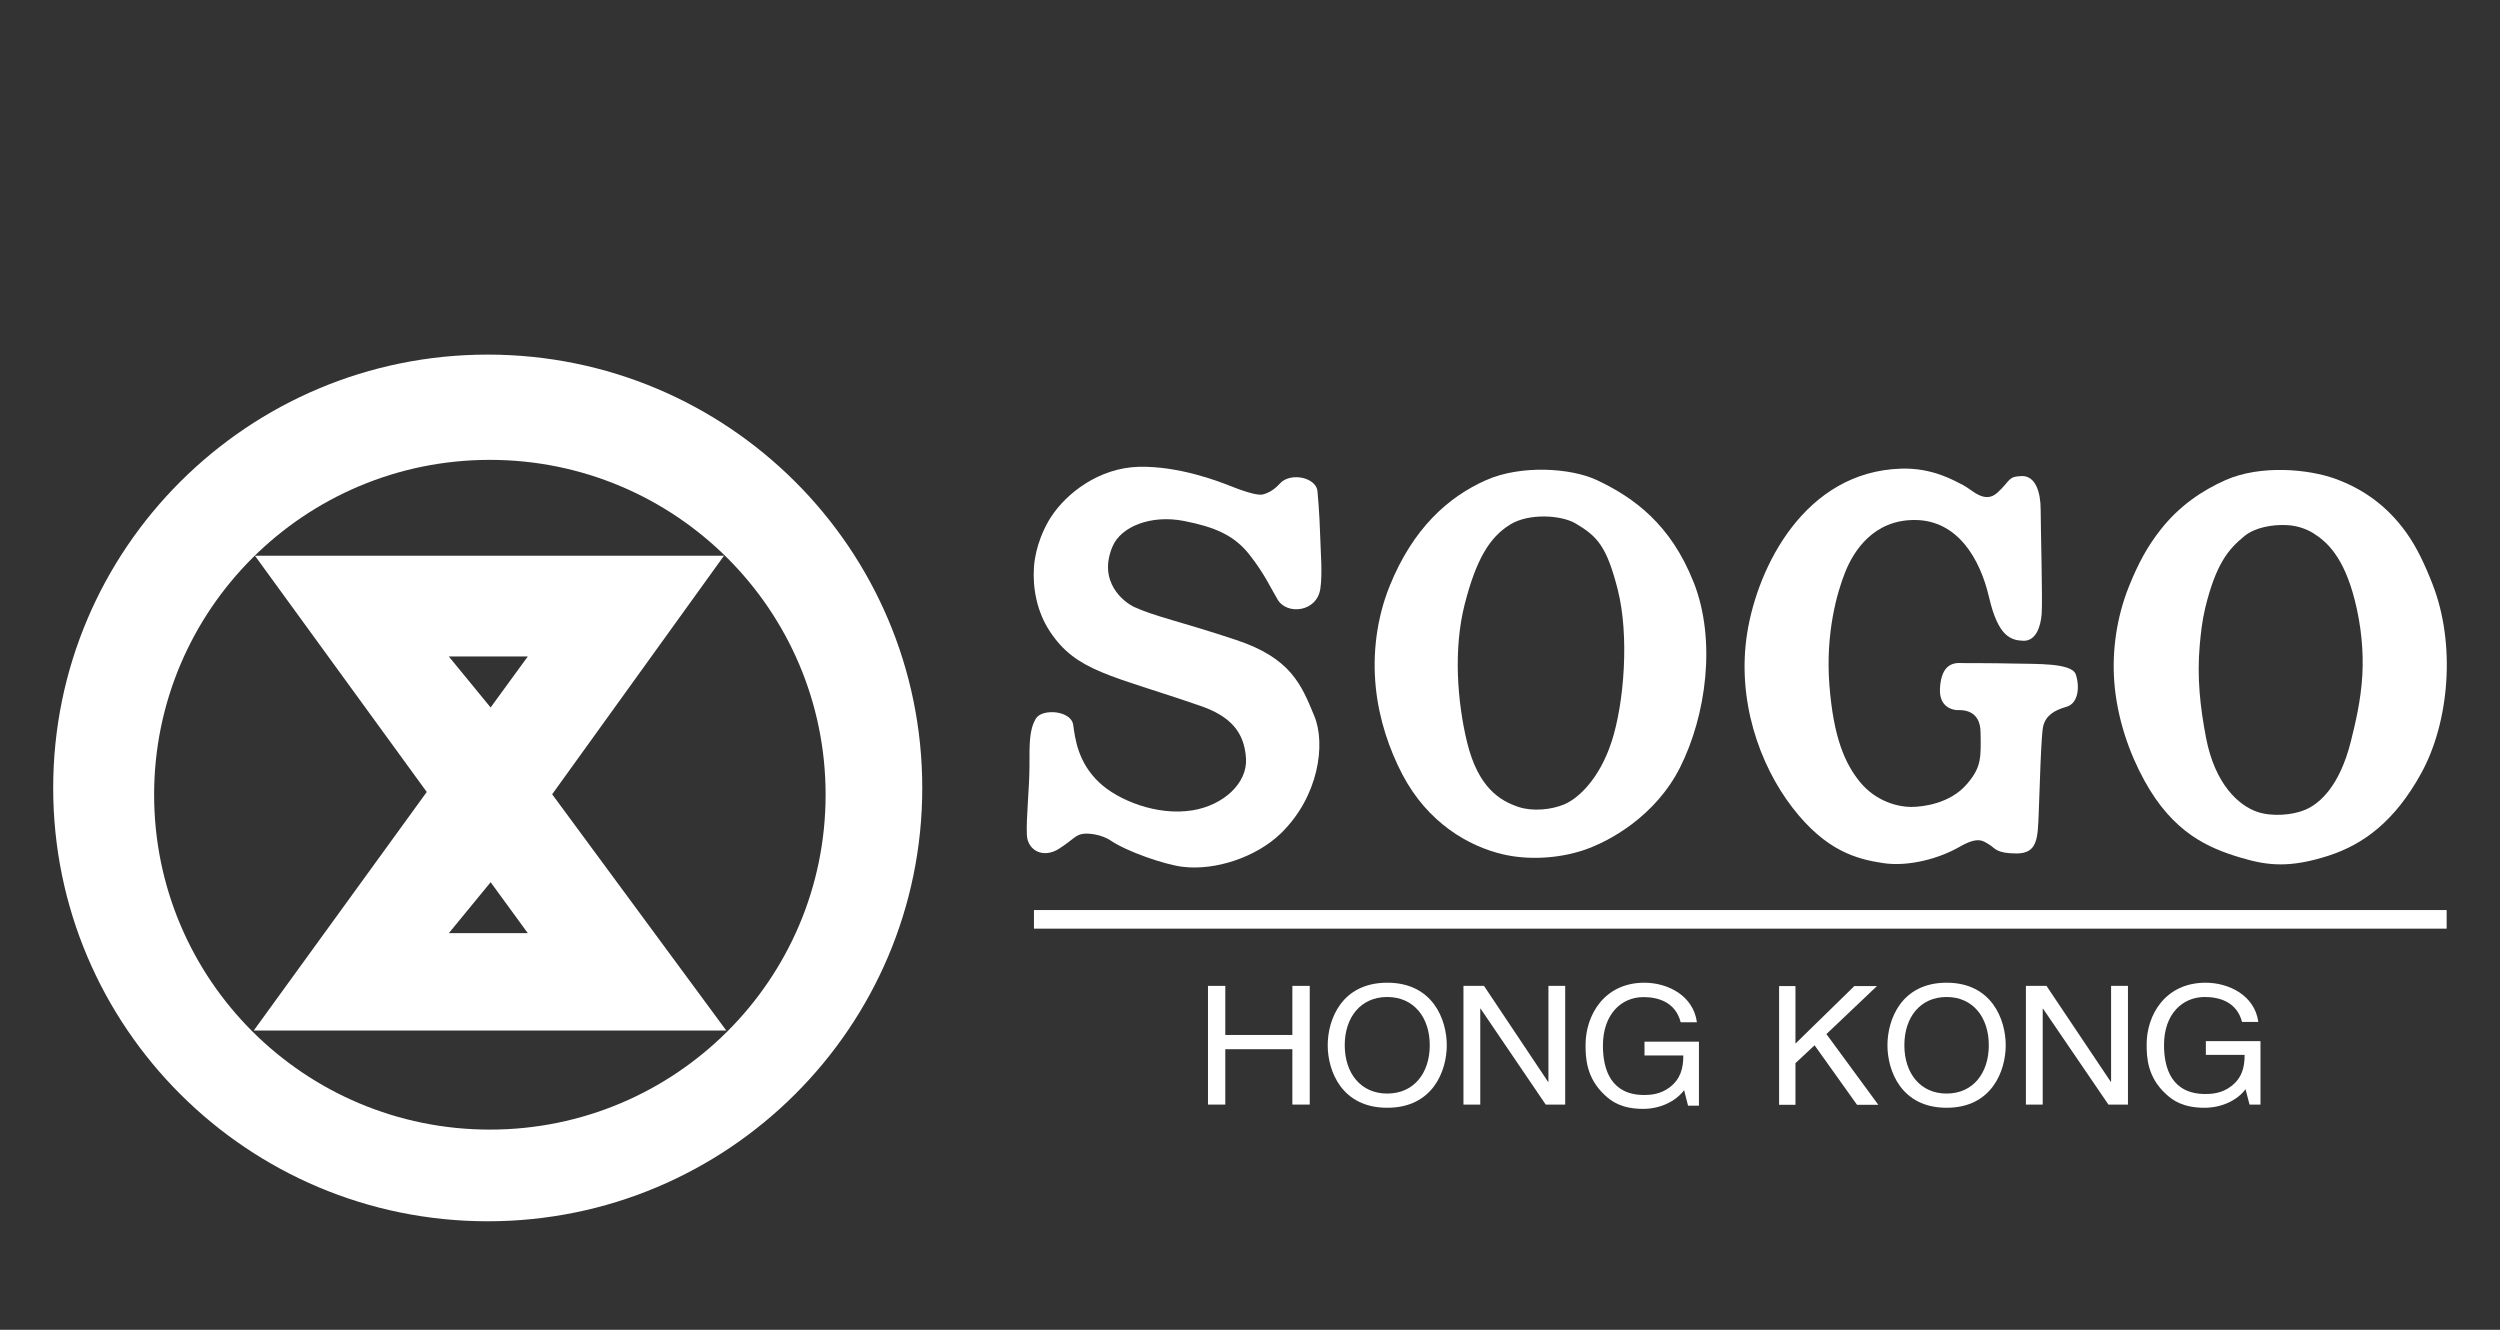 <svg width="94" height="50" viewBox="0 0 94 50" fill="none" xmlns="http://www.w3.org/2000/svg">
<rect x="0" y="0" width="94" height="50" fill="#333333" stroke="none"/>
<path d="M18.448 26.6L19.845 24.684H16.875L18.446 26.6H18.448ZM9.582 20.895H27.222L20.761 29.865L27.309 38.749H9.54L16.046 29.778L9.585 20.895H9.582ZM16.875 35.086H19.845L18.448 33.171L16.877 35.086H16.875Z" fill="white"/>
<path d="M18.338 13.333C9.316 13.333 2 20.628 2 29.627C2 38.624 9.316 45.92 18.338 45.92C27.361 45.92 34.677 38.624 34.677 29.627C34.677 20.628 27.361 13.333 18.338 13.333ZM18.419 42.473C11.446 42.473 5.795 36.835 5.795 29.882C5.795 22.929 11.446 17.291 18.419 17.291C25.391 17.291 31.043 22.929 31.043 29.882C31.043 36.835 25.391 42.473 18.419 42.473Z" fill="white"/>
<path d="M48.222 18.091C48.112 18.167 47.908 18.488 47.478 18.592C47.247 18.649 46.611 18.412 46.227 18.26C45.841 18.106 44.321 17.515 42.82 17.552C41.317 17.591 40.098 18.549 39.522 19.432C39.265 19.823 38.932 20.539 38.877 21.321C38.822 22.119 38.99 23.006 39.475 23.741C40.476 25.258 41.769 25.376 45.144 26.544C46.263 26.931 46.793 27.526 46.85 28.527C46.903 29.444 46.005 30.281 44.832 30.469C43.497 30.684 42.034 30.086 41.332 29.423C40.531 28.667 40.427 27.786 40.351 27.25C40.274 26.713 39.185 26.631 38.952 27.015C38.697 27.436 38.708 27.955 38.708 28.798C38.708 29.641 38.574 30.838 38.612 31.415C38.651 31.989 39.238 32.289 39.825 31.909C40.317 31.59 40.393 31.449 40.624 31.373C40.855 31.297 41.417 31.368 41.769 31.609C42.365 32.015 43.772 32.505 44.461 32.591C45.693 32.746 47.24 32.228 48.158 31.337C49.583 29.955 49.854 27.978 49.42 26.927C48.932 25.744 48.542 24.745 46.462 24.056C44.381 23.365 43.465 23.194 42.655 22.827C42.269 22.651 41.258 21.883 41.835 20.539C42.155 19.796 43.28 19.344 44.523 19.589C45.661 19.813 46.395 20.117 46.971 20.845C47.548 21.574 47.787 22.125 48.044 22.552C48.389 23.127 49.515 23.021 49.645 22.134C49.729 21.549 49.657 20.807 49.636 20.075C49.611 19.247 49.541 18.516 49.541 18.516C49.541 18.011 48.695 17.764 48.222 18.091Z" fill="white"/>
<path d="M48.593 38.915H46.071V37.069H45.42V41.532H46.071V39.45H48.593V41.532H49.246V37.069H48.593V38.915Z" fill="white"/>
<path d="M53.759 39.301C53.759 40.353 53.157 41.118 52.16 41.118C51.164 41.118 50.562 40.353 50.562 39.301C50.562 38.249 51.164 37.487 52.16 37.487C53.157 37.487 53.759 38.251 53.759 39.301ZM54.399 39.301C54.399 38.338 53.876 36.95 52.16 36.95C50.446 36.95 49.922 38.336 49.922 39.301C49.922 40.266 50.446 41.652 52.16 41.652C53.876 41.652 54.399 40.266 54.399 39.301Z" fill="white"/>
<path d="M58.221 40.675H58.206L55.798 37.069H55.026V41.532H55.658V37.927H55.671L58.119 41.532H58.851V37.069H58.221V40.675Z" fill="white"/>
<path d="M61.837 39.685H63.293C63.293 40.169 63.189 40.571 62.78 40.883C62.435 41.147 62.059 41.172 61.824 41.172C60.582 41.172 60.27 40.233 60.27 39.316C60.27 38.137 60.959 37.491 61.797 37.491C62.309 37.491 62.992 37.654 63.194 38.437H63.804C63.668 37.428 62.7 36.95 61.828 36.95C60.308 36.95 59.617 38.186 59.617 39.284C59.617 39.761 59.636 40.532 60.351 41.185C60.59 41.411 60.98 41.694 61.782 41.694C62.418 41.694 63.003 41.417 63.323 40.991L63.471 41.574H63.88V39.166H61.833V39.685H61.837Z" fill="white"/>
<path d="M67.509 39.975L68.228 39.303L69.824 41.54H70.624L68.673 38.881L70.573 37.077H69.722L67.509 39.24V37.077H66.894V41.54H67.509V39.975Z" fill="white"/>
<path d="M74.779 39.301C74.779 40.353 74.182 41.118 73.192 41.118C72.202 41.118 71.604 40.353 71.604 39.301C71.604 38.249 72.202 37.487 73.192 37.487C74.182 37.487 74.779 38.251 74.779 39.301ZM75.415 39.301C75.415 38.338 74.894 36.95 73.192 36.95C71.489 36.95 70.968 38.336 70.968 39.301C70.968 40.266 71.489 41.652 73.192 41.652C74.894 41.652 75.415 40.266 75.415 39.301Z" fill="white"/>
<path d="M79.377 40.675H79.364L76.948 37.069H76.174V41.532H76.806V37.927H76.818L79.277 41.532H80.011V37.069H79.377V40.675Z" fill="white"/>
<path d="M82.938 39.662H84.398C84.398 40.142 84.294 40.539 83.883 40.849C83.538 41.111 83.16 41.135 82.925 41.135C81.678 41.135 81.367 40.201 81.367 39.295C81.367 38.127 82.058 37.487 82.9 37.487C83.415 37.487 84.099 37.649 84.301 38.425H84.913C84.776 37.423 83.805 36.95 82.931 36.95C81.405 36.95 80.714 38.175 80.714 39.263C80.714 39.736 80.733 40.501 81.452 41.147C81.693 41.371 82.083 41.652 82.887 41.652C83.527 41.652 84.114 41.38 84.432 40.955L84.583 41.534H84.994V39.147H82.94V39.662H82.938Z" fill="white"/>
<path d="M73.725 24.932C73.725 24.932 75.061 24.932 75.794 24.951C76.527 24.97 77.897 24.919 78.047 25.352C78.198 25.783 78.166 26.446 77.695 26.577C77.225 26.708 76.918 26.917 76.824 27.304C76.746 27.622 76.691 29.646 76.655 30.588C76.619 31.509 76.617 32.09 75.826 32.09C75.035 32.09 75.016 31.883 74.789 31.752C74.562 31.621 74.388 31.431 73.668 31.847C72.932 32.271 71.775 32.601 70.795 32.451C69.816 32.301 68.662 32.005 67.401 30.373C66.14 28.74 65.298 26.294 65.695 23.799C66.091 21.305 67.861 17.735 71.478 17.621C72.665 17.583 73.471 18.069 73.81 18.238C74.149 18.407 74.62 18.971 75.109 18.519C75.599 18.069 75.487 17.919 76.012 17.9C76.54 17.881 76.729 18.519 76.729 19.157C76.729 19.795 76.805 22.572 76.767 23.079C76.729 23.586 76.54 24.112 76.07 24.093C75.599 24.074 75.128 23.924 74.789 22.46C74.45 20.997 73.602 19.571 72.02 19.552C70.439 19.533 69.695 20.728 69.383 21.503C69.074 22.274 68.635 23.802 68.785 25.753C68.936 27.705 69.36 28.698 69.932 29.399C70.549 30.155 71.399 30.341 71.851 30.341C72.302 30.341 73.326 30.218 73.96 29.477C74.507 28.839 74.486 28.482 74.469 27.525C74.454 26.649 73.736 26.7 73.602 26.7C73.468 26.7 72.904 26.623 72.943 25.893C72.981 25.162 73.271 24.91 73.723 24.929L73.725 24.932Z" fill="white"/>
<path d="M91.994 34.218H38.877V34.917H91.994V34.218Z" fill="white"/>
<path d="M63.675 21.88C62.825 19.736 61.464 18.72 60.033 18.048C59.058 17.592 57.19 17.476 55.888 18.048C54.44 18.686 53.128 19.879 52.259 22.015C51.763 23.236 51.6 24.575 51.729 25.84C51.85 27.046 52.238 28.182 52.732 29.124C53.681 30.933 55.208 31.817 56.507 32.122C57.483 32.35 58.602 32.274 59.513 31.976C60.523 31.648 62.252 30.675 63.168 28.86C64.148 26.915 64.548 24.076 63.677 21.88H63.675ZM60.592 27.899C60.147 29.26 59.369 30.009 58.82 30.242C58.337 30.447 57.629 30.518 57.101 30.343C56.399 30.111 55.575 29.612 55.161 27.904C54.794 26.389 54.642 24.402 55.074 22.714C55.498 21.06 55.996 20.207 56.781 19.723C57.483 19.288 58.706 19.362 59.248 19.685C60.056 20.165 60.412 20.532 60.83 22.182C61.26 23.88 61.078 26.419 60.592 27.901V27.899Z" fill="white"/>
<path d="M91.462 21.961C91.169 21.213 90.864 20.567 90.484 20.037C89.755 19.012 88.837 18.379 87.82 18.007C86.796 17.633 84.992 17.47 83.677 18.053C82.793 18.446 81.935 19.025 81.231 19.925C80.771 20.514 80.412 21.135 80.037 22.079C79.588 23.207 79.408 24.462 79.497 25.64C79.601 27.005 80.058 28.314 80.633 29.356C81.701 31.299 83.005 31.884 84.29 32.26C85.261 32.545 86.096 32.648 87.574 32.167C88.875 31.742 90.048 30.872 91.033 29.083C92.104 27.142 92.341 24.204 91.462 21.963V21.961ZM88.824 25.383C88.771 26.339 88.555 27.224 88.388 27.894C87.972 29.539 87.237 30.209 86.683 30.445C86.196 30.655 85.422 30.709 84.89 30.532C84.18 30.296 83.283 29.495 82.946 27.736C82.728 26.595 82.602 25.484 82.71 24.259C82.751 23.807 82.8 23.34 82.918 22.852C83.329 21.162 83.815 20.626 84.398 20.151C84.78 19.84 85.428 19.711 86.009 19.745C86.416 19.768 86.772 19.914 86.995 20.058C87.47 20.36 88.125 20.909 88.547 22.597C88.78 23.528 88.875 24.487 88.824 25.385V25.383Z" fill="white"/>
</svg>
